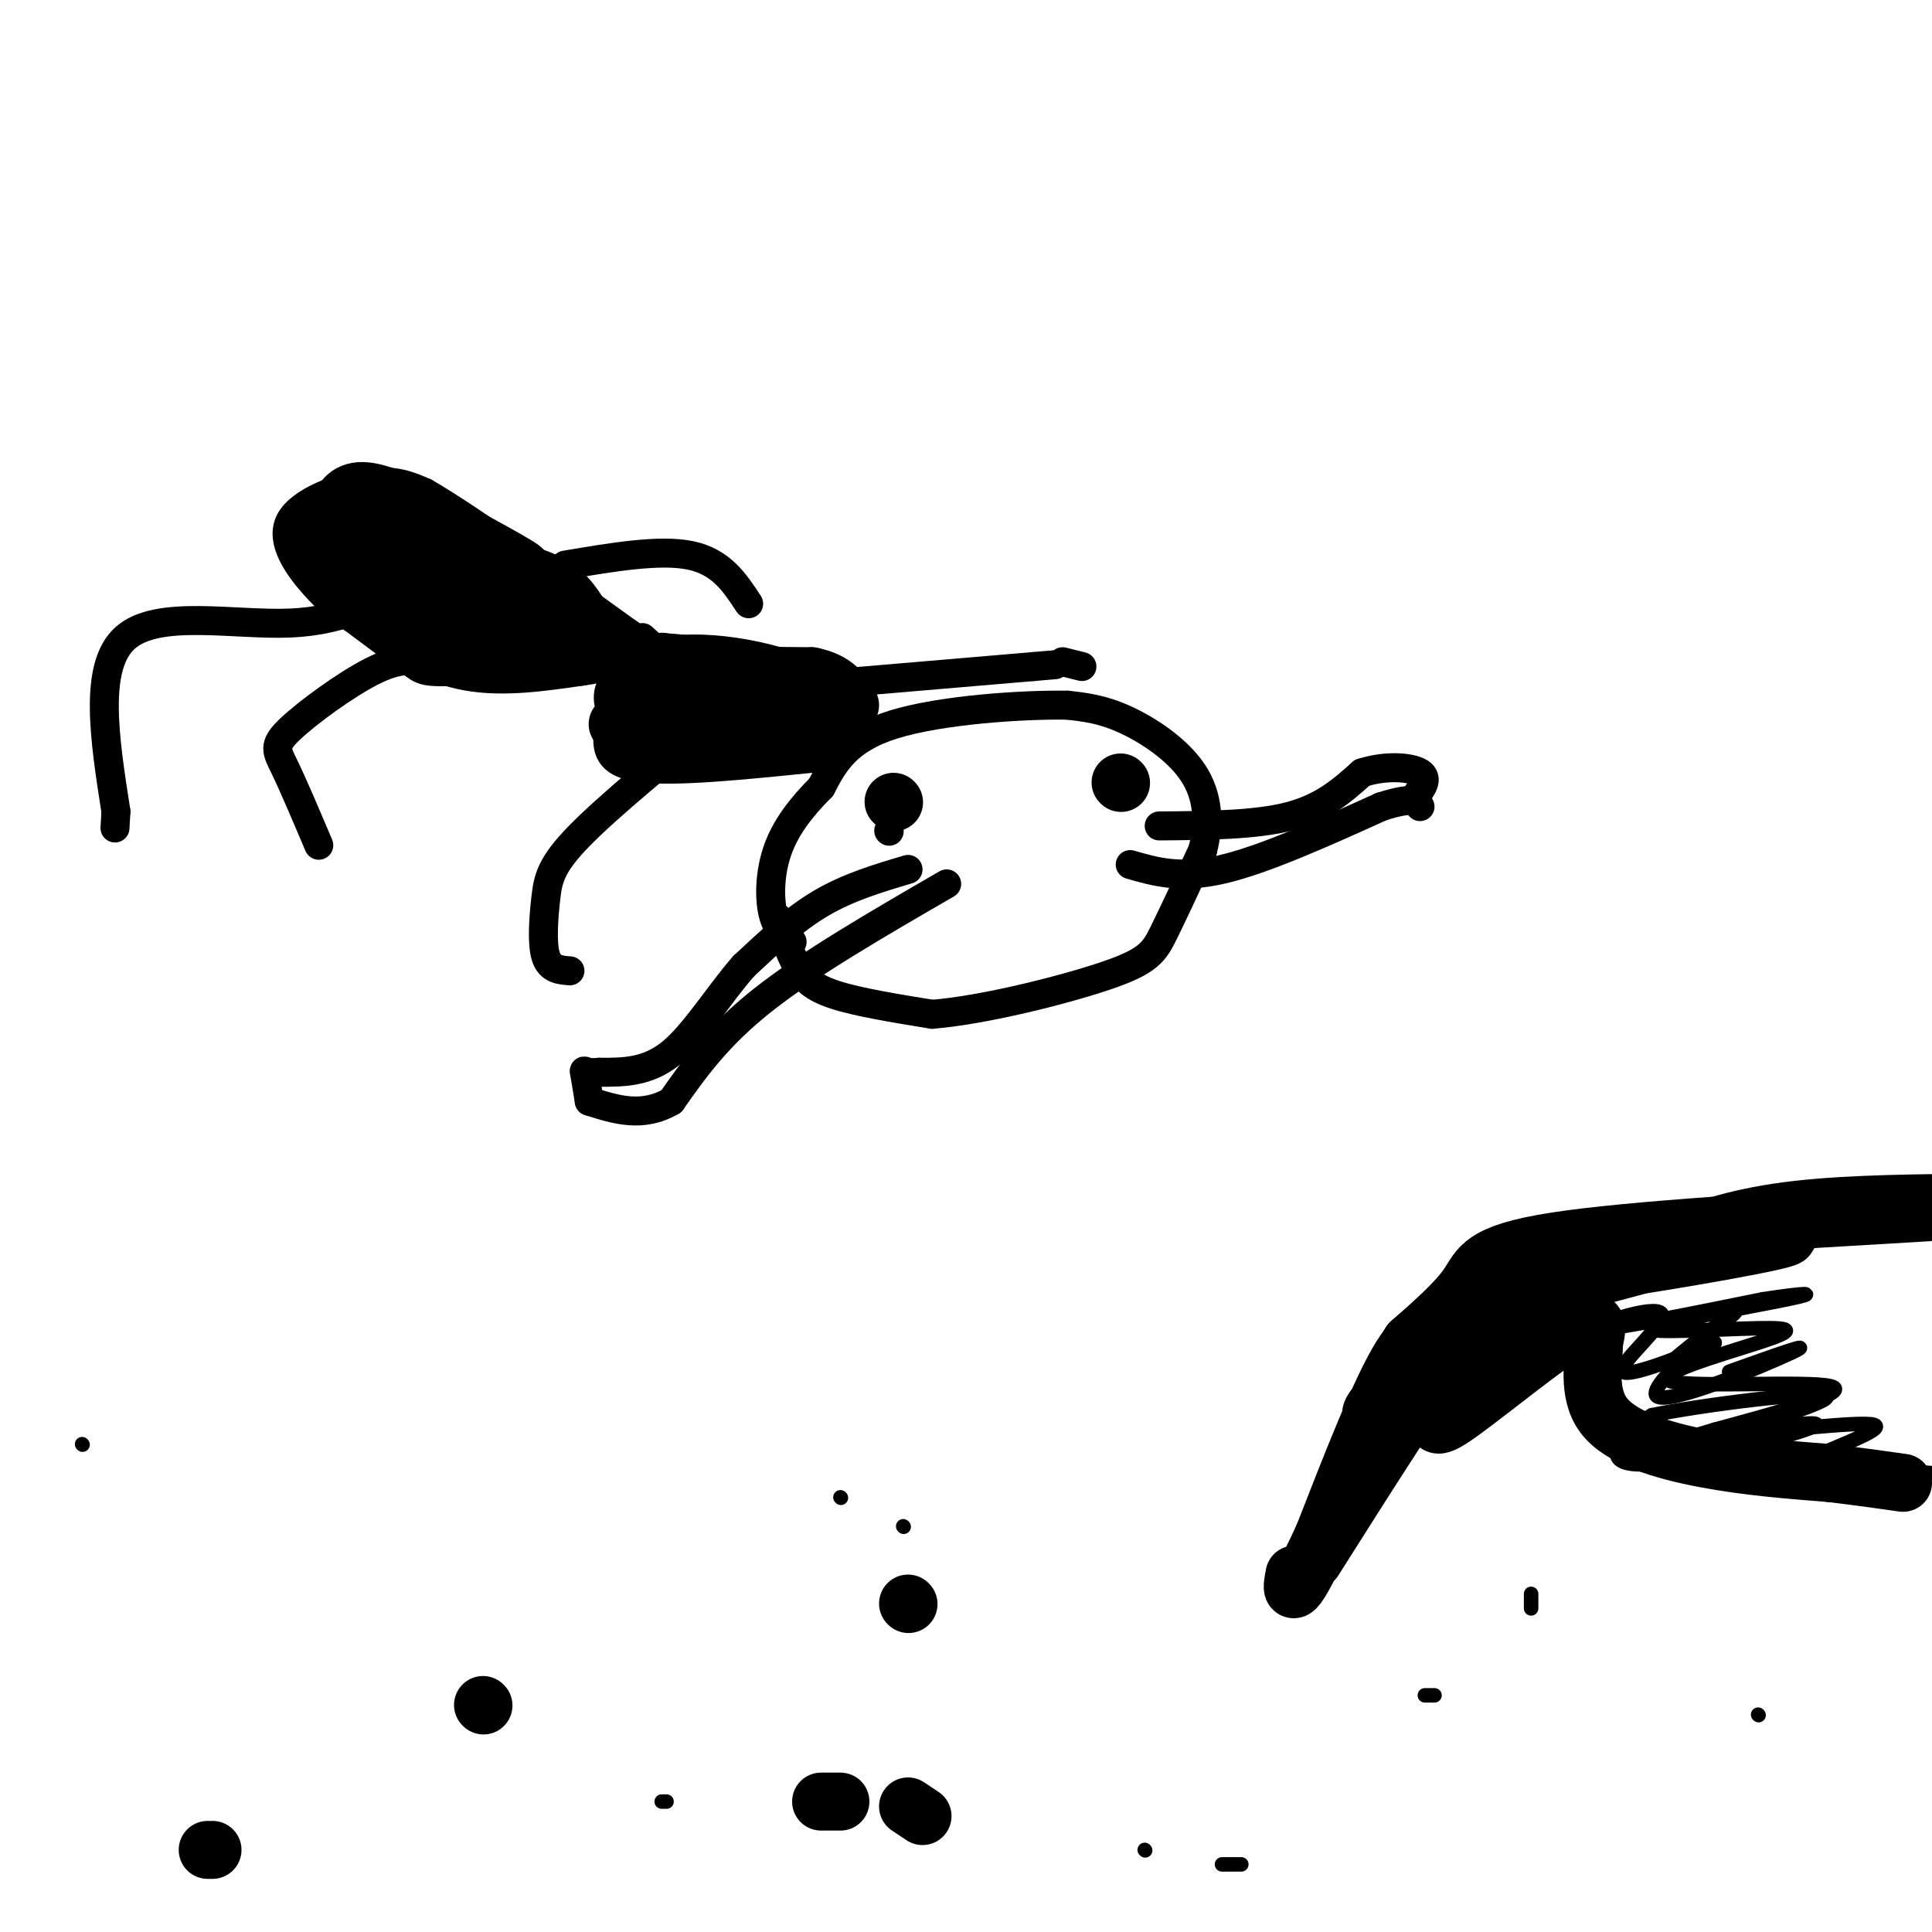 <svg viewBox='0 0 400 400' version='1.1' xmlns='http://www.w3.org/2000/svg' xmlns:xlink='http://www.w3.org/1999/xlink'><g fill='none' stroke='#000000' stroke-width='6' stroke-linecap='round' stroke-linejoin='round'><path d='M161,190c1.244,3.644 2.489,7.289 4,10c1.511,2.711 3.289,4.489 8,6c4.711,1.511 12.356,2.756 20,4'/><path d='M193,210c10.619,-0.857 27.167,-5.000 36,-8c8.833,-3.000 9.952,-4.857 12,-9c2.048,-4.143 5.024,-10.571 8,-17'/><path d='M249,176c1.476,-5.631 1.167,-11.208 -2,-16c-3.167,-4.792 -9.190,-8.798 -14,-11c-4.810,-2.202 -8.405,-2.601 -12,-3'/><path d='M221,146c-9.200,-0.156 -26.200,0.956 -36,4c-9.800,3.044 -12.400,8.022 -15,13'/><path d='M170,163c-4.250,4.250 -7.375,8.375 -9,13c-1.625,4.625 -1.750,9.750 -1,13c0.750,3.250 2.375,4.625 4,6'/><path d='M184,172c0.000,0.000 0.100,0.100 0.1,0.1'/><path d='M232,161c0.000,0.000 0.100,0.100 0.1,0.1'/><path d='M196,183c-14.250,8.250 -28.500,16.500 -38,24c-9.500,7.500 -14.250,14.250 -19,21'/><path d='M139,228c-6.000,3.500 -11.500,1.750 -17,0'/><path d='M234,179c5.167,1.500 10.333,3.000 19,1c8.667,-2.000 20.833,-7.500 33,-13'/><path d='M286,167c6.833,-2.167 7.417,-1.083 8,0'/><path d='M178,148c-2.286,-2.839 -4.571,-5.679 -9,-8c-4.429,-2.321 -11.000,-4.125 -17,-5c-6.000,-0.875 -11.429,-0.821 -15,0c-3.571,0.821 -5.286,2.411 -7,4'/><path d='M130,139c-1.988,2.833 -3.458,7.917 -4,12c-0.542,4.083 -0.155,7.167 7,8c7.155,0.833 21.077,-0.583 35,-2'/><path d='M168,157c6.833,-0.833 6.417,-1.917 6,-3'/><path d='M131,137c-14.356,0.867 -28.711,1.733 -36,2c-7.289,0.267 -7.511,-0.067 -10,-2c-2.489,-1.933 -7.244,-5.467 -12,-9'/><path d='M73,128c-3.148,-2.324 -5.019,-3.633 -8,-7c-2.981,-3.367 -7.072,-8.791 -5,-13c2.072,-4.209 10.306,-7.203 16,-8c5.694,-0.797 8.847,0.601 12,2'/><path d='M88,102c9.000,5.167 25.500,17.083 42,29'/><path d='M130,131c7.500,5.000 5.250,3.000 3,1'/><path d='M86,120c-7.244,4.267 -14.489,8.533 -26,9c-11.511,0.467 -27.289,-2.867 -34,3c-6.711,5.867 -4.356,20.933 -2,36'/><path d='M24,168c-0.333,6.000 -0.167,3.000 0,0'/><path d='M88,137c-2.798,-0.369 -5.595,-0.738 -11,2c-5.405,2.738 -13.417,8.583 -17,12c-3.583,3.417 -2.738,4.405 -1,8c1.738,3.595 4.369,9.798 7,16'/><path d='M117,117c9.833,-1.667 19.667,-3.333 26,-2c6.333,1.333 9.167,5.667 12,10'/><path d='M149,148c-11.494,9.435 -22.988,18.869 -29,25c-6.012,6.131 -6.542,8.958 -7,13c-0.458,4.042 -0.845,9.298 0,12c0.845,2.702 2.923,2.851 5,3'/><path d='M167,142c0.000,0.000 47.000,-4.000 47,-4'/><path d='M214,138c7.833,-0.667 3.917,-0.333 0,0'/><path d='M220,137c0.000,0.000 4.000,1.000 4,1'/><path d='M240,171c10.000,-0.083 20.000,-0.167 27,-2c7.000,-1.833 11.000,-5.417 15,-9'/><path d='M282,160c5.044,-1.622 10.156,-1.178 12,0c1.844,1.178 0.422,3.089 -1,5'/><path d='M188,180c-6.167,1.833 -12.333,3.667 -18,7c-5.667,3.333 -10.833,8.167 -16,13'/><path d='M154,200c-5.156,5.844 -10.044,13.956 -15,18c-4.956,4.044 -9.978,4.022 -15,4'/><path d='M124,222c-3.044,0.356 -3.156,-0.756 -3,0c0.156,0.756 0.578,3.378 1,6'/><path d='M79,118c8.592,5.110 17.185,10.220 17,9c-0.185,-1.220 -9.146,-8.771 -13,-12c-3.854,-3.229 -2.599,-2.136 -3,-1c-0.401,1.136 -2.458,2.315 2,6c4.458,3.685 15.431,9.877 20,11c4.569,1.123 2.734,-2.822 -1,-6c-3.734,-3.178 -9.367,-5.589 -15,-8'/><path d='M86,117c-4.655,-1.869 -8.792,-2.542 -8,-1c0.792,1.542 6.512,5.298 11,7c4.488,1.702 7.744,1.351 11,1'/></g>
<g fill='none' stroke='#000000' stroke-width='12' stroke-linecap='round' stroke-linejoin='round'><path d='M100,117c5.250,1.000 10.500,2.000 14,4c3.500,2.000 5.250,5.000 7,8'/><path d='M121,129c-6.167,-0.167 -25.083,-4.583 -44,-9'/><path d='M77,120c-9.333,-4.378 -10.667,-10.822 -9,-10c1.667,0.822 6.333,8.911 11,17'/><path d='M79,127c4.689,4.911 10.911,8.689 18,10c7.089,1.311 15.044,0.156 23,-1'/><path d='M120,136c4.822,-0.600 5.378,-1.600 4,-3c-1.378,-1.400 -4.689,-3.200 -8,-5'/><path d='M116,128c-5.422,-1.800 -14.978,-3.800 -21,-7c-6.022,-3.200 -8.511,-7.600 -11,-12'/><path d='M84,109c4.644,0.711 21.756,8.489 24,9c2.244,0.511 -10.378,-6.244 -23,-13'/><path d='M85,105c-6.048,-2.976 -9.667,-3.917 -12,-3c-2.333,0.917 -3.381,3.690 -1,6c2.381,2.310 8.190,4.155 14,6'/><path d='M86,114c3.719,0.609 6.018,-0.868 5,-3c-1.018,-2.132 -5.351,-4.920 -9,-6c-3.649,-1.080 -6.614,-0.451 -7,1c-0.386,1.451 1.807,3.726 4,6'/><path d='M79,112c1.000,1.000 1.500,0.500 2,0'/><path d='M137,137c-4.333,2.667 -8.667,5.333 -8,8c0.667,2.667 6.333,5.333 12,8'/><path d='M141,153c6.333,1.000 16.167,-0.500 26,-2'/><path d='M167,151c1.244,-2.622 -8.644,-8.178 -16,-11c-7.356,-2.822 -12.178,-2.911 -17,-3'/><path d='M134,137c-1.917,2.500 1.792,10.250 1,13c-0.792,2.750 -6.083,0.500 -7,0c-0.917,-0.500 2.542,0.750 6,2'/><path d='M134,152c3.200,-1.867 8.200,-7.533 14,-9c5.800,-1.467 12.400,1.267 19,4'/><path d='M167,147c3.889,0.844 4.111,0.956 3,0c-1.111,-0.956 -3.556,-2.978 -6,-5'/><path d='M164,142c-5.911,-1.222 -17.689,-1.778 -18,-2c-0.311,-0.222 10.844,-0.111 22,0'/><path d='M168,140c5.000,1.000 6.500,3.500 8,6'/><path d='M185,166c0.000,0.000 0.100,0.100 0.1,0.1'/><path d='M232,162c0.000,0.000 0.100,0.100 0.1,0.1'/><path d='M272,323c11.499,-18.177 22.998,-36.354 27,-41c4.002,-4.646 0.506,4.239 -1,9c-1.506,4.761 -1.021,5.397 5,1c6.021,-4.397 17.577,-13.828 23,-17c5.423,-3.172 4.711,-0.086 4,3'/><path d='M330,278c0.131,3.357 -1.542,10.250 2,15c3.542,4.750 12.298,7.357 21,9c8.702,1.643 17.351,2.321 26,3'/><path d='M379,305c6.833,0.833 10.917,1.417 15,2'/><path d='M322,269c6.652,-3.477 13.305,-6.954 9,-6c-4.305,0.954 -19.566,6.338 -21,7c-1.434,0.662 10.960,-3.399 14,-5c3.040,-1.601 -3.274,-0.743 -8,1c-4.726,1.743 -7.863,4.372 -11,7'/><path d='M305,273c-2.780,1.755 -4.231,2.644 -2,2c2.231,-0.644 8.142,-2.819 6,-2c-2.142,0.819 -12.337,4.632 -10,3c2.337,-1.632 17.206,-8.709 30,-13c12.794,-4.291 23.513,-5.798 23,-5c-0.513,0.798 -12.256,3.899 -24,7'/><path d='M328,265c3.455,-1.265 24.091,-7.927 21,-8c-3.091,-0.073 -29.909,6.442 -27,7c2.909,0.558 35.545,-4.841 45,-7c9.455,-2.159 -4.273,-1.080 -18,0'/><path d='M349,257c-0.267,-1.244 8.067,-4.356 19,-6c10.933,-1.644 24.467,-1.822 38,-2'/><path d='M399,251c-30.778,1.800 -61.556,3.600 -77,6c-15.444,2.400 -15.556,5.400 -18,9c-2.444,3.600 -7.222,7.800 -12,12'/><path d='M292,278c0.676,1.994 8.367,0.978 14,-1c5.633,-1.978 9.209,-4.917 9,-6c-0.209,-1.083 -4.203,-0.309 -7,2c-2.797,2.309 -4.399,6.155 -6,10'/><path d='M302,283c-5.624,4.498 -16.683,10.742 -18,10c-1.317,-0.742 7.107,-8.469 10,-13c2.893,-4.531 0.255,-5.866 -4,1c-4.255,6.866 -10.128,21.933 -16,37'/><path d='M274,318c-3.822,8.333 -5.378,10.667 -6,11c-0.622,0.333 -0.311,-1.333 0,-3'/><path d='M188,332c0.000,0.000 0.100,0.100 0.1,0.1'/><path d='M100,353c0.000,0.000 0.100,0.100 0.1,0.1'/><path d='M44,383c0.000,0.000 -1.000,0.000 -1,0'/><path d='M170,373c0.000,0.000 4.000,0.000 4,0'/><path d='M188,374c0.000,0.000 3.000,2.000 3,2'/></g>
<g fill='none' stroke='#000000' stroke-width='3' stroke-linecap='round' stroke-linejoin='round'><path d='M138,373c0.000,0.000 -1.000,0.000 -1,0'/><path d='M237,383c0.000,0.000 0.100,0.100 0.1,0.1'/><path d='M253,386c0.000,0.000 4.000,0.000 4,0'/><path d='M295,351c0.000,0.000 2.000,0.000 2,0'/><path d='M317,333c0.000,0.000 0.000,-3.000 0,-3'/><path d='M358,284c9.268,-3.311 18.536,-6.622 13,-4c-5.536,2.622 -25.876,11.177 -28,9c-2.124,-2.177 13.967,-15.086 16,-17c2.033,-1.914 -9.990,7.167 -13,10c-3.010,2.833 2.995,-0.584 9,-4'/><path d='M355,278c-3.711,1.534 -17.490,7.370 -19,6c-1.510,-1.370 9.247,-9.946 8,-12c-1.247,-2.054 -14.499,2.413 -13,3c1.499,0.587 17.750,-2.707 34,-6'/><path d='M365,269c8.417,-1.296 12.459,-1.535 5,0c-7.459,1.535 -26.418,4.846 -28,6c-1.582,1.154 14.214,0.152 22,0c7.786,-0.152 7.561,0.547 0,3c-7.561,2.453 -22.459,6.660 -18,8c4.459,1.340 28.274,-0.189 33,1c4.726,1.189 -9.637,5.094 -24,9'/><path d='M355,296c-6.924,2.174 -12.234,3.110 -5,2c7.234,-1.110 27.011,-4.267 26,-3c-1.011,1.267 -22.811,6.956 -33,8c-10.189,1.044 -8.768,-2.559 -7,-5c1.768,-2.441 3.884,-3.721 6,-5'/><path d='M342,293c10.474,-2.154 33.660,-5.038 36,-4c2.340,1.038 -16.167,6.000 -15,7c1.167,1.000 22.006,-1.962 25,-1c2.994,0.962 -11.859,5.846 -15,8c-3.141,2.154 5.429,1.577 14,1'/><path d='M387,304c4.500,0.333 8.750,0.667 13,1'/><path d='M364,355c0.000,0.000 0.100,0.100 0.1,0.1'/><path d='M187,316c0.000,0.000 0.100,0.100 0.1,0.1'/><path d='M17,299c0.000,0.000 0.100,0.100 0.1,0.1'/><path d='M174,310c0.000,0.000 0.100,0.100 0.1,0.1'/></g>
</svg>